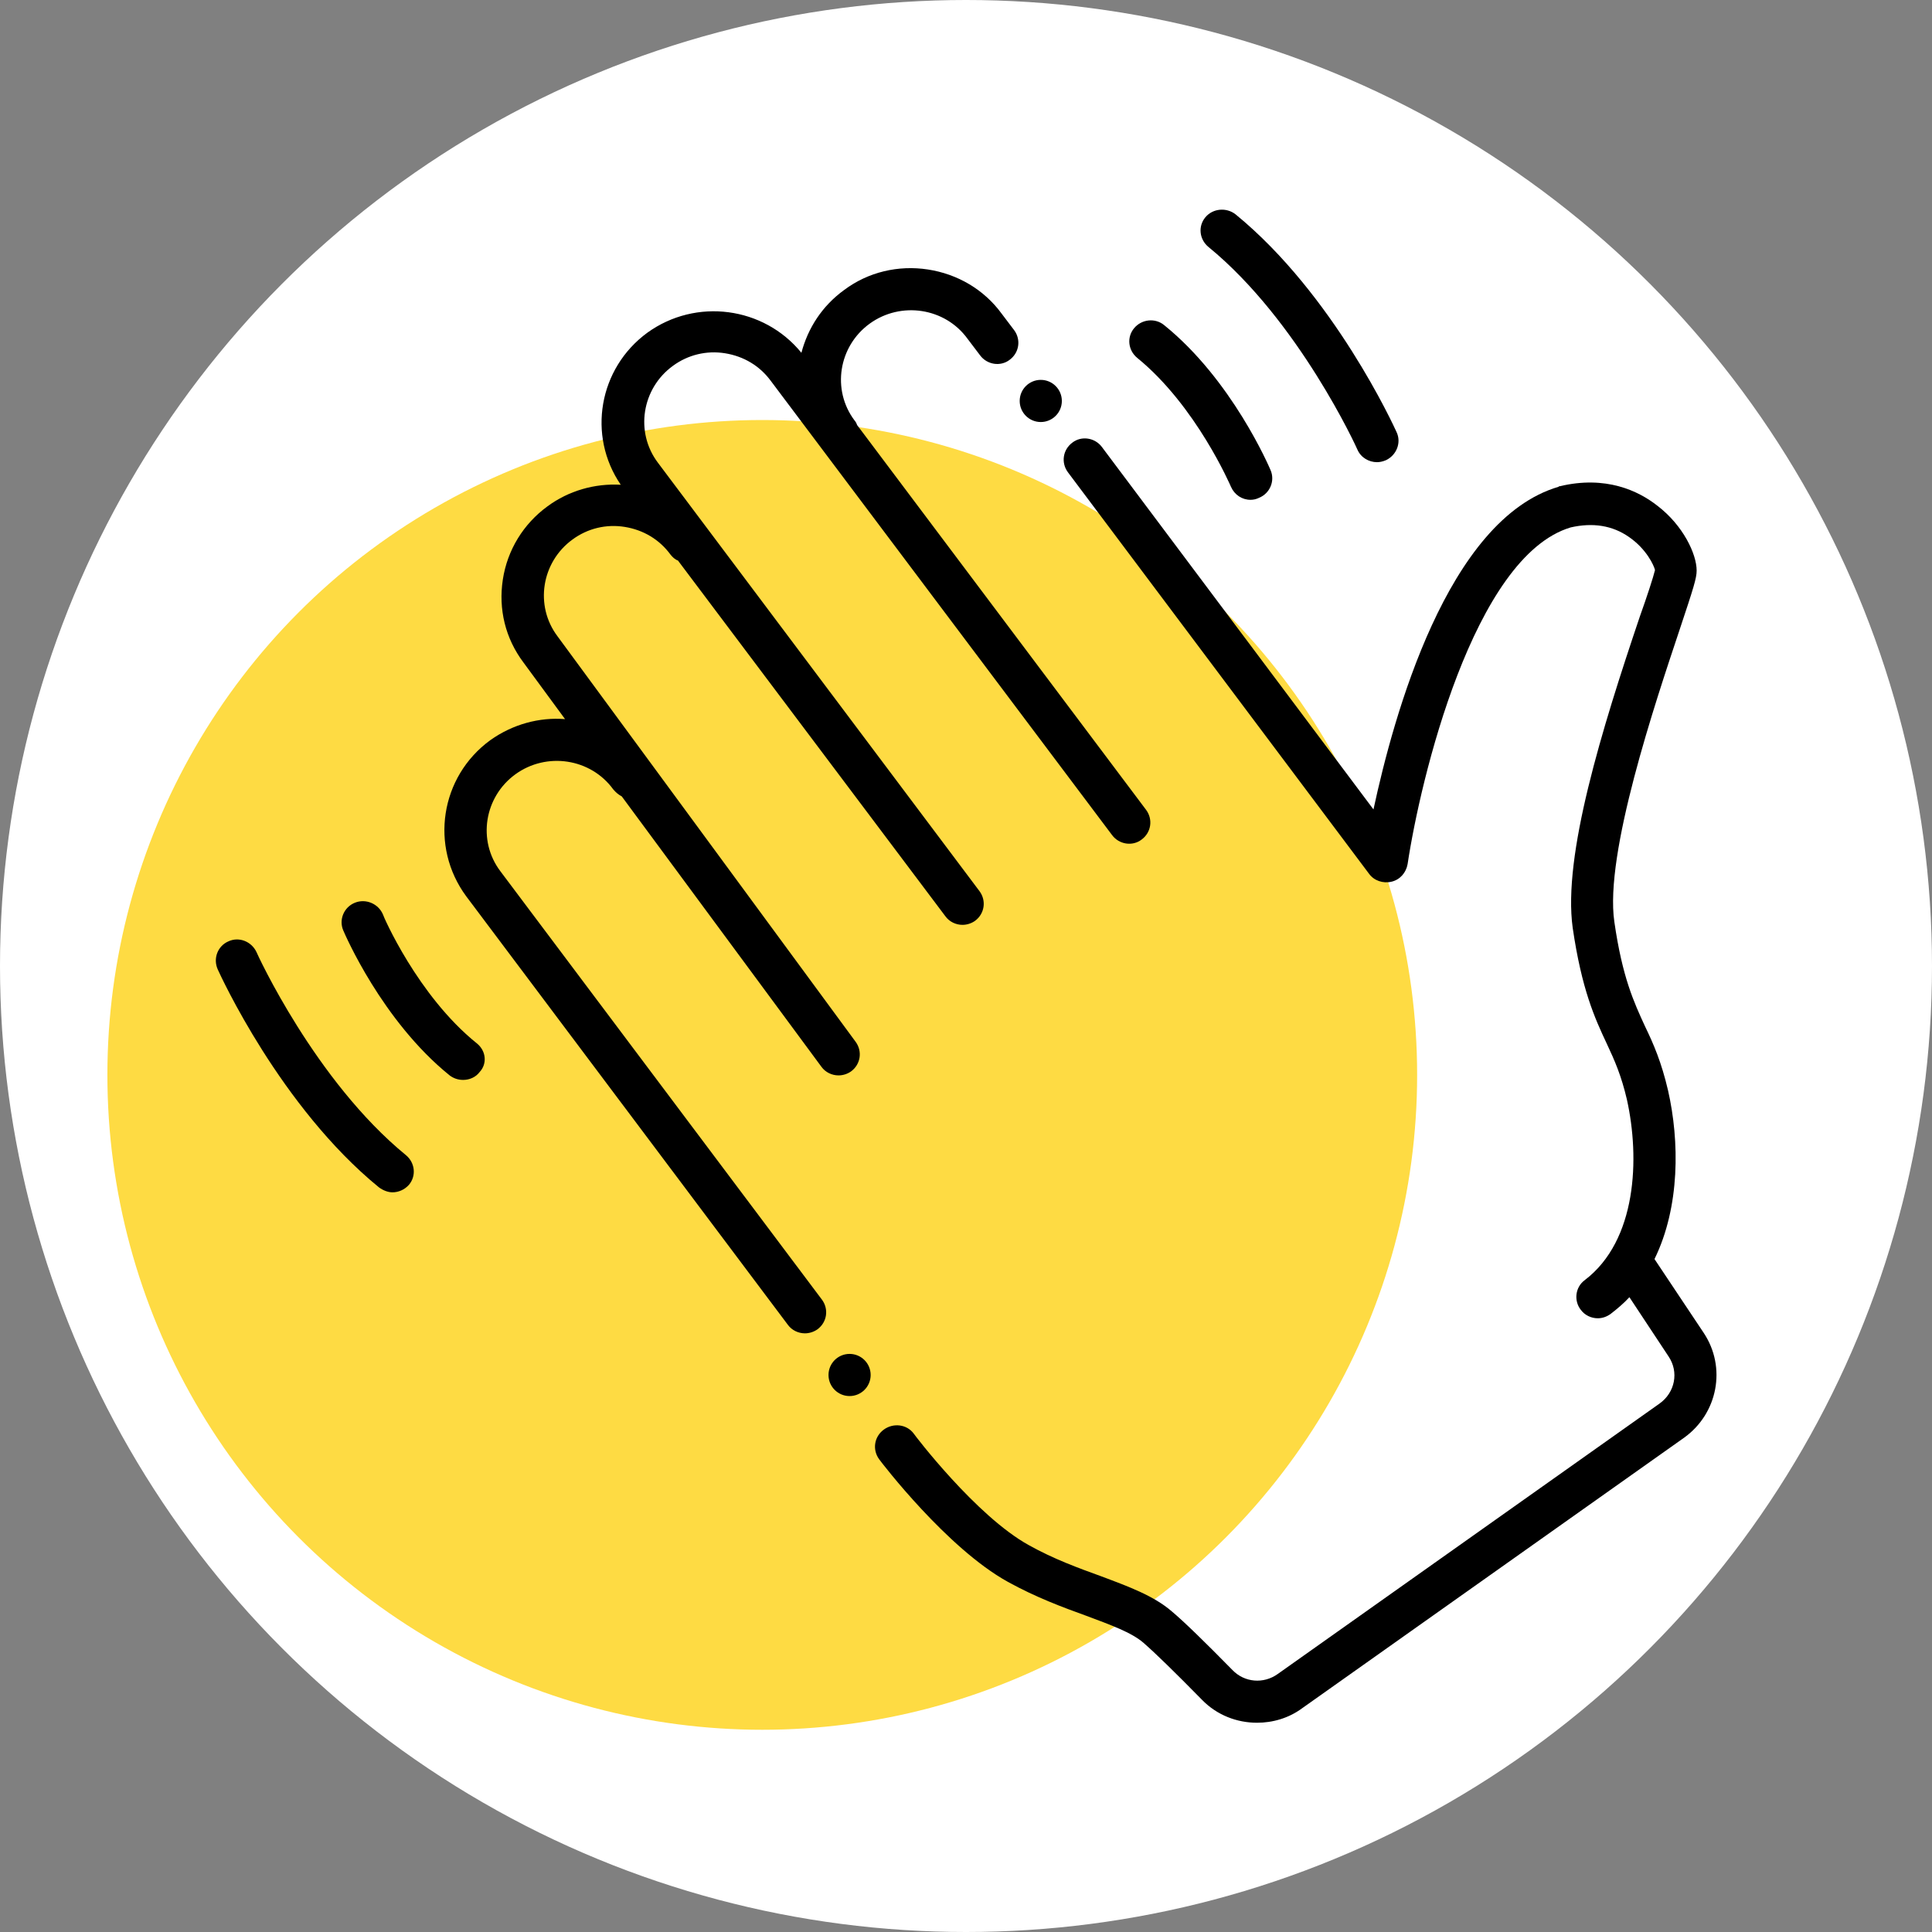 <?xml version="1.0" encoding="UTF-8"?> <!-- Generator: Adobe Illustrator 26.0.1, SVG Export Plug-In . SVG Version: 6.00 Build 0) --> <svg xmlns="http://www.w3.org/2000/svg" xmlns:xlink="http://www.w3.org/1999/xlink" id="Слой_1" x="0px" y="0px" viewBox="0 0 385 385" style="enable-background:new 0 0 385 385;" xml:space="preserve"><rect x="0" y="0" width="385" height="385" fill="#808080" stroke="none"/> <style type="text/css"> .st0{fill:#FFFFFF;} .st1{fill:#FEDB43;} </style> <g> <circle class="st0" cx="192.5" cy="192.5" r="192.5"></circle> <circle class="st1" cx="151.9" cy="214.2" r="130.5"></circle> <g> <ellipse cx="169.3" cy="274" rx="4.2" ry="4.2"></ellipse> <ellipse cx="207.4" cy="79.9" rx="4.2" ry="4.2"></ellipse> <g> <path d="M339.5,265.6l-9.8-14.7c5.1-10.4,5-23.5,2.7-33.6c-1.3-5.6-2.9-9.3-4.6-12.8c-2.2-4.8-4.5-9.7-6.1-20.8 c-2-13.6,8.2-43.8,13-58.2c2.8-8.4,3.4-10.3,3.4-11.8c0-3.3-2.7-9-7.8-12.9c-3.8-3-10.3-6.1-19.5-3.9c-0.1,0-0.2,0-0.2,0.1 c-22.2,6.5-32.9,45.7-36.9,64.3l-54.1-72.2c-1.4-1.9-4.1-2.3-5.9-0.9c-1.9,1.4-2.3,4-0.9,5.9l60,80c1,1.4,2.8,2,4.5,1.6 c1.7-0.4,2.9-1.8,3.2-3.5c2.5-16.7,13.1-61.3,32.5-67.1c4.4-1,8.3-0.4,11.6,1.9c3.5,2.4,5,5.7,5.2,6.6c-0.3,1.3-1.6,5.3-3,9.2 c-7.6,22.5-15.4,47.7-13.4,62.1c1.8,12.3,4.4,18,6.8,23.1c1.6,3.4,2.9,6.4,4,11.1c2.6,11.7,2,28.1-8.4,36 c-1.9,1.4-2.2,4.1-0.8,5.9c0.8,1.1,2.1,1.7,3.4,1.7c0.9,0,1.8-0.3,2.6-0.9c1.3-1,2.6-2.1,3.7-3.3l7.8,11.8 c2.1,3.1,1.3,7.2-1.8,9.4l-76.1,53.9c-2.8,2-6.6,1.7-9-0.8c-5.5-5.6-9.6-9.6-12.1-11.7c-3.6-3.1-8.5-4.9-14.1-7 c-4.4-1.6-9.4-3.4-14.4-6.2c-10.5-5.8-22.8-22-22.9-22.2c-1.4-1.9-4.1-2.2-6-0.8c-1.9,1.4-2.3,4-0.9,5.9 c0.5,0.7,13.5,17.7,25.6,24.4c5.6,3.1,11,5.1,15.7,6.8c4.8,1.8,9,3.3,11.4,5.4c2.3,2,6.3,5.9,11.6,11.3c3,3.1,7,4.6,11,4.6 c3.1,0,6.3-0.9,9-2.9l76.1-53.9C342.3,281.7,344.1,272.5,339.5,265.6z"></path> <path d="M111.1,126.8c-4.6-6.1-3.2-14.8,3-19.3c3-2.2,6.7-3.1,10.4-2.5c3.7,0.6,6.9,2.5,9.1,5.5c0.4,0.5,0.9,1,1.5,1.2l53.3,70.9 c0.8,1.1,2.1,1.7,3.4,1.7c0.9,0,1.8-0.3,2.5-0.8c1.9-1.4,2.3-4,0.9-5.9l-64.1-85.4c-4.6-6.1-3.2-14.8,3-19.3 c3-2.2,6.7-3.1,10.4-2.5c3.7,0.6,6.9,2.5,9.1,5.5l68,90.5c1.4,1.9,4.1,2.3,5.9,0.9c1.9-1.4,2.3-4,0.9-5.9l-57.6-76.7 c-0.1-0.3-0.3-0.7-0.5-0.9c-4.6-6.1-3.2-14.8,3-19.3c6.2-4.5,15-3.2,19.5,3l2.5,3.3c1.4,1.9,4.1,2.3,5.9,0.9 c1.9-1.4,2.3-4,0.9-5.9l-2.5-3.3c-3.5-4.8-8.8-7.9-14.7-8.8c-5.9-0.9-11.9,0.5-16.7,4.1c-4.4,3.2-7.2,7.6-8.5,12.5 c-7.5-9.2-21-11-30.7-4c-9.7,7.1-12,20.5-5.3,30.3c-5.2-0.3-10.4,1.2-14.6,4.3c-4.8,3.5-8,8.7-8.9,14.6 c-0.9,5.9,0.5,11.7,4.1,16.5l8.3,11.3c-5.1-0.4-10.4,1-14.9,4.2c-10,7.3-12.1,21.2-4.8,31.1l64.1,85.4c0.8,1.1,2.1,1.7,3.4,1.7 c0.9,0,1.8-0.3,2.5-0.8c1.9-1.4,2.3-4,0.9-5.9l-64.1-85.4c-4.6-6.1-3.2-14.8,3-19.3c6.2-4.5,15-3.2,19.5,3 c0.5,0.6,1.1,1.1,1.7,1.4l39.8,53.9c0.8,1.1,2.1,1.7,3.4,1.7c0.9,0,1.8-0.3,2.5-0.8c1.9-1.4,2.3-4,0.9-5.9L111.1,126.8z"></path> <path d="M95,207.9c-11.8-9.5-18.7-25.5-18.7-25.7c-0.9-2.1-3.4-3.2-5.6-2.3c-2.2,0.9-3.2,3.4-2.3,5.5c0.3,0.7,7.7,18,21.2,28.9 c0.8,0.6,1.7,0.9,2.7,0.9c1.2,0,2.5-0.5,3.3-1.6C97.1,212,96.9,209.4,95,207.9z"></path> <path d="M51.1,189.7c-1-2.1-3.5-3.1-5.6-2.1c-2.1,0.9-3.1,3.4-2.1,5.6c0.5,1.1,12.5,27.4,32.1,43.4c0.8,0.6,1.8,1,2.7,1 c1.2,0,2.4-0.5,3.3-1.5c1.5-1.8,1.2-4.4-0.6-5.9C62.8,215.4,51.2,190,51.1,189.7z"></path> </g> <g> <g> <path d="M249.2,99.6c-1.7,0-3.2-1-3.9-2.6l0,0c-0.1-0.2-6.9-16.1-18.7-25.7c-1.8-1.5-2.1-4.1-0.6-5.9c1.5-1.8,4.2-2.1,6-0.6 c13.5,10.9,20.9,28.2,21.2,28.9c0.9,2.1-0.1,4.6-2.3,5.5C250.3,99.5,249.7,99.6,249.2,99.6z"></path> </g> <g> <path d="M274.4,92.1c-1.6,0-3.2-0.9-3.9-2.5c-0.1-0.3-11.7-25.7-29.7-40.4c-1.8-1.5-2.1-4.1-0.6-5.9c1.5-1.8,4.2-2,6-0.6 c19.6,16,31.6,42.3,32.1,43.4c1,2.1,0,4.6-2.1,5.6C275.5,92,274.9,92.1,274.4,92.1z"></path> </g> </g> </g> </g> </svg> 